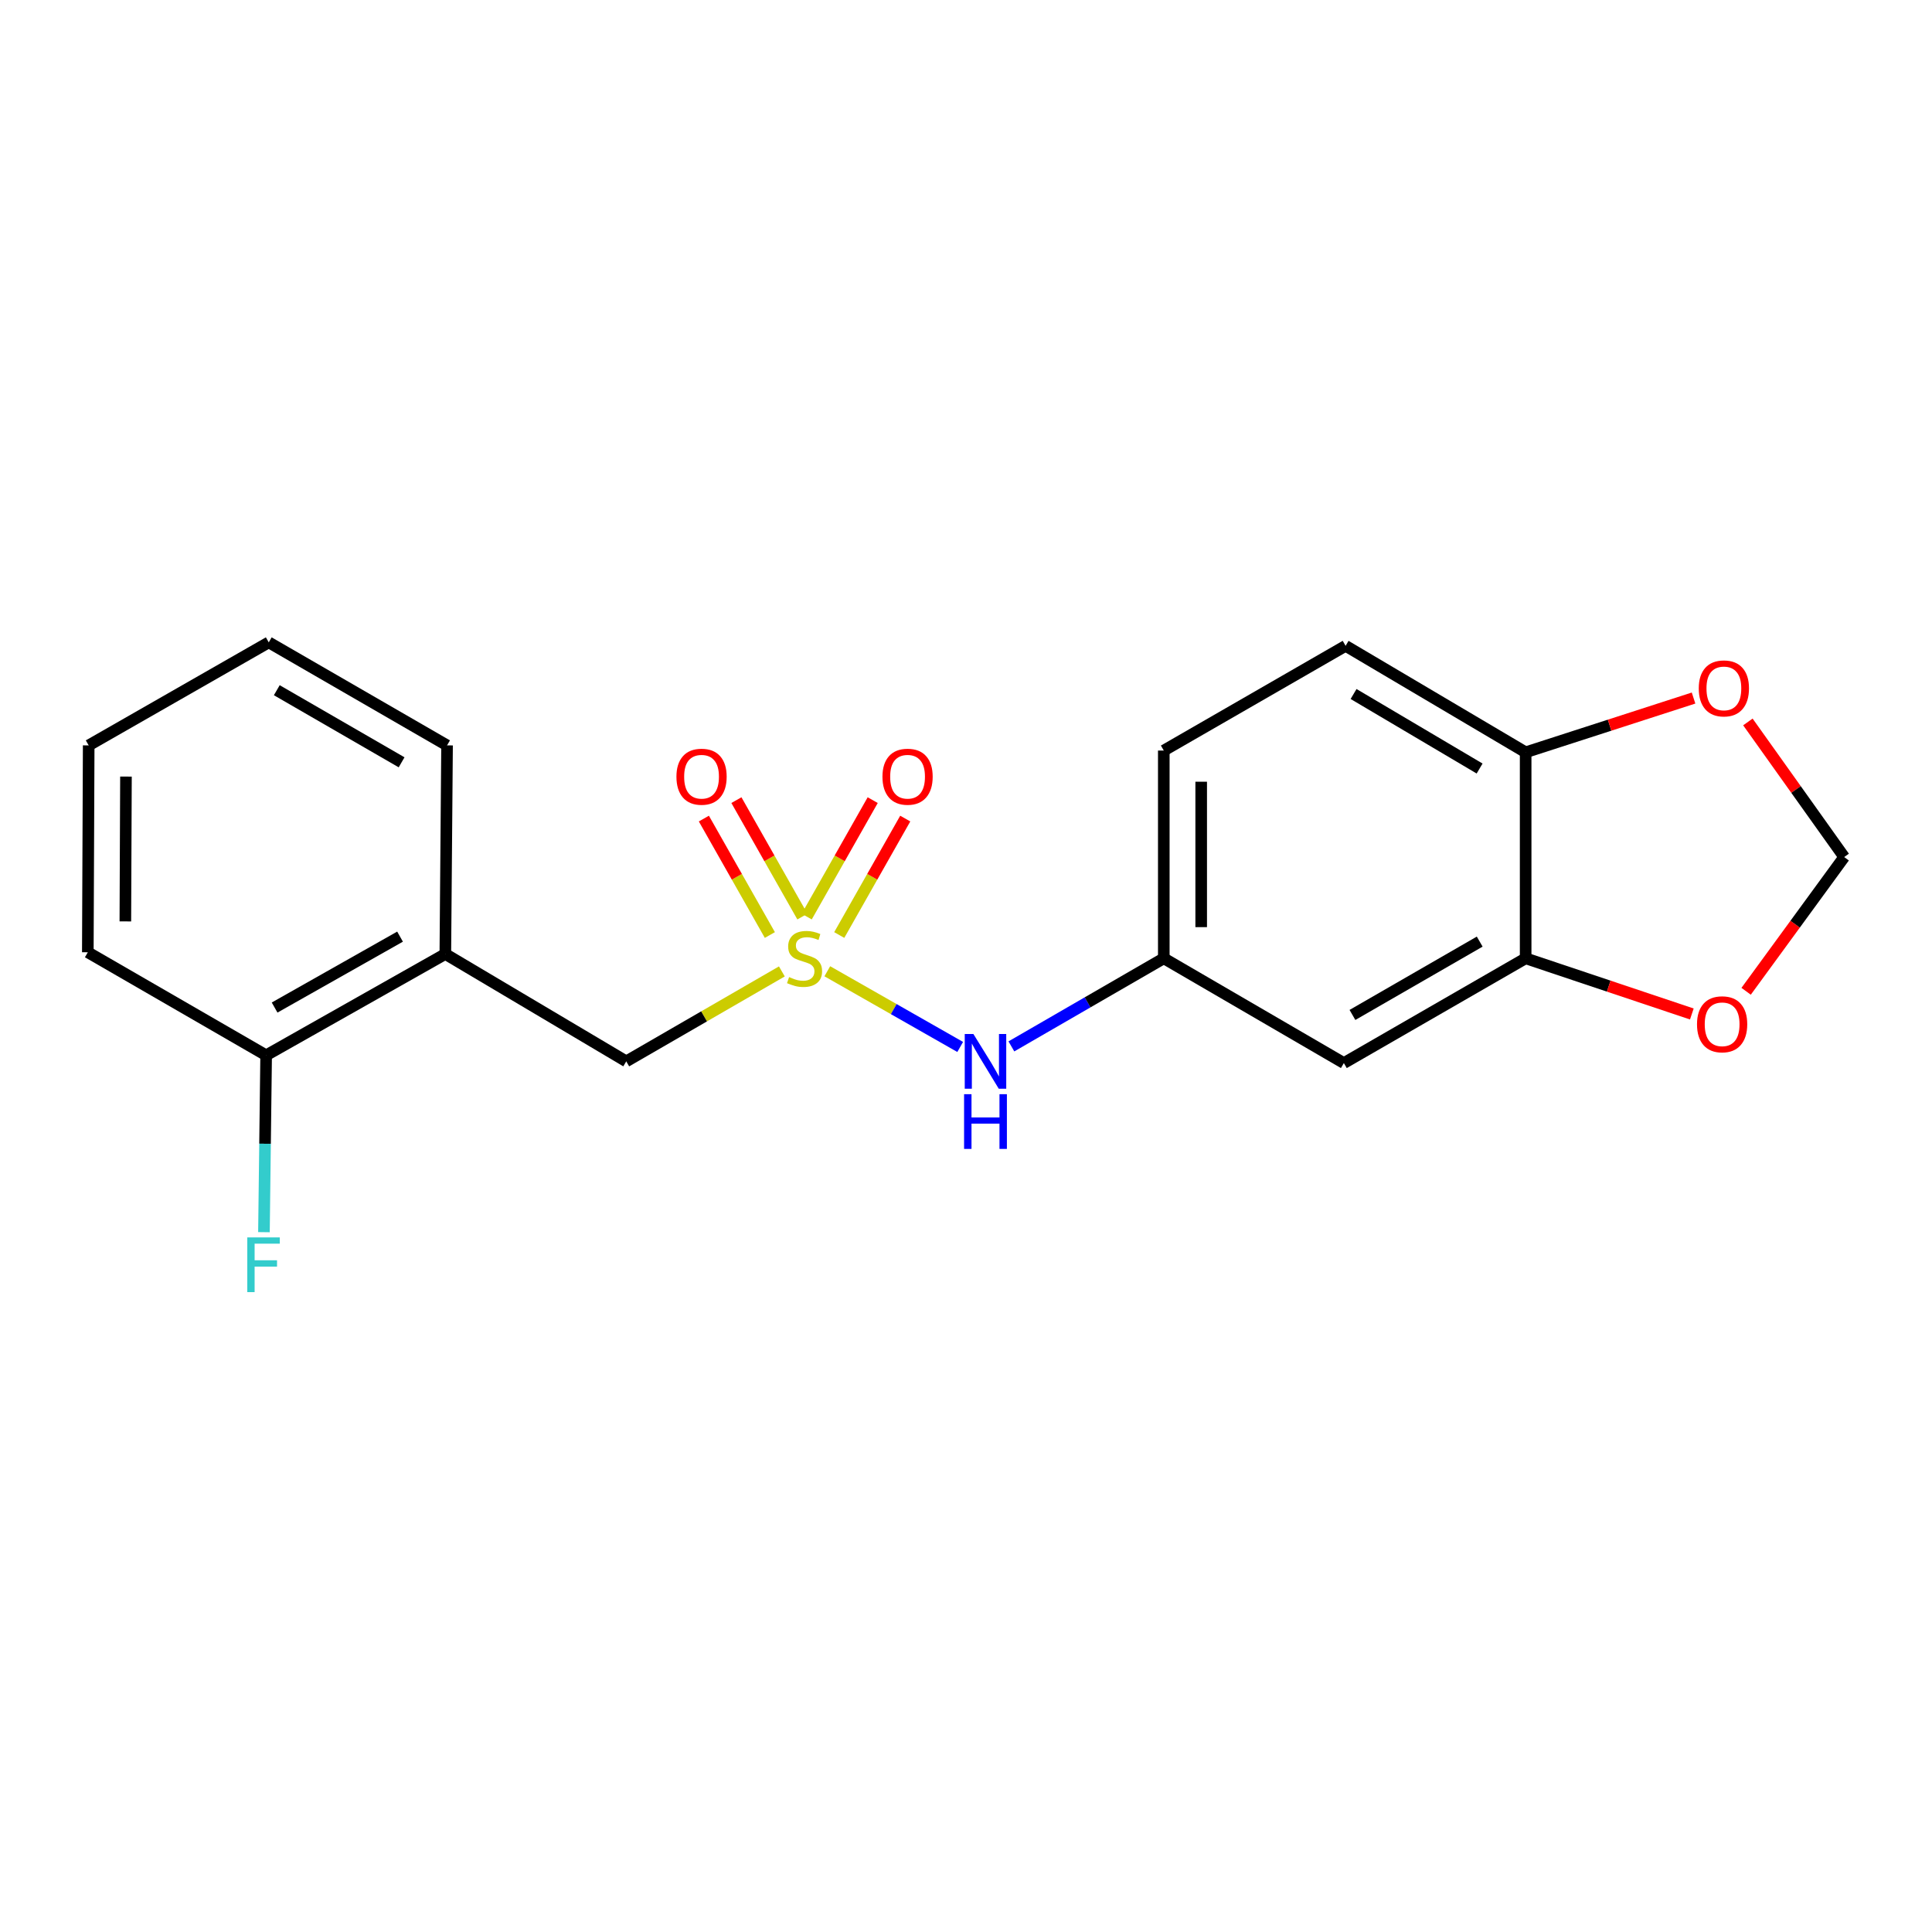 <?xml version='1.0' encoding='iso-8859-1'?>
<svg version='1.1' baseProfile='full'
              xmlns='http://www.w3.org/2000/svg'
                      xmlns:rdkit='http://www.rdkit.org/xml'
                      xmlns:xlink='http://www.w3.org/1999/xlink'
                  xml:space='preserve'
width='1000px' height='1000px' viewBox='0 0 1000 1000'>
<!-- END OF HEADER -->
<rect style='opacity:1.0;fill:#FFFFFF;stroke:none' width='1000' height='1000' x='0' y='0'> </rect>
<path class='bond-0' d='M 428.209,502.722 L 462.601,522.312' style='fill:none;fill-rule:evenodd;stroke:#CCCC00;stroke-width:6px;stroke-linecap:butt;stroke-linejoin:miter;stroke-opacity:1' />
<path class='bond-0' d='M 462.601,522.312 L 496.992,541.901' style='fill:none;fill-rule:evenodd;stroke:#0000FF;stroke-width:6px;stroke-linecap:butt;stroke-linejoin:miter;stroke-opacity:1' />
<path class='bond-1' d='M 404.689,502.805 L 364.418,526.082' style='fill:none;fill-rule:evenodd;stroke:#CCCC00;stroke-width:6px;stroke-linecap:butt;stroke-linejoin:miter;stroke-opacity:1' />
<path class='bond-1' d='M 364.418,526.082 L 324.146,549.36' style='fill:none;fill-rule:evenodd;stroke:#000000;stroke-width:6px;stroke-linecap:butt;stroke-linejoin:miter;stroke-opacity:1' />
<path class='bond-5' d='M 415.322,474.42 L 398.244,444.285' style='fill:none;fill-rule:evenodd;stroke:#CCCC00;stroke-width:6px;stroke-linecap:butt;stroke-linejoin:miter;stroke-opacity:1' />
<path class='bond-5' d='M 398.244,444.285 L 381.166,414.15' style='fill:none;fill-rule:evenodd;stroke:#FF0000;stroke-width:6px;stroke-linecap:butt;stroke-linejoin:miter;stroke-opacity:1' />
<path class='bond-5' d='M 398.479,483.965 L 381.402,453.83' style='fill:none;fill-rule:evenodd;stroke:#CCCC00;stroke-width:6px;stroke-linecap:butt;stroke-linejoin:miter;stroke-opacity:1' />
<path class='bond-5' d='M 381.402,453.83 L 364.324,423.695' style='fill:none;fill-rule:evenodd;stroke:#FF0000;stroke-width:6px;stroke-linecap:butt;stroke-linejoin:miter;stroke-opacity:1' />
<path class='bond-6' d='M 434.391,483.965 L 451.472,453.831' style='fill:none;fill-rule:evenodd;stroke:#CCCC00;stroke-width:6px;stroke-linecap:butt;stroke-linejoin:miter;stroke-opacity:1' />
<path class='bond-6' d='M 451.472,453.831 L 468.553,423.696' style='fill:none;fill-rule:evenodd;stroke:#FF0000;stroke-width:6px;stroke-linecap:butt;stroke-linejoin:miter;stroke-opacity:1' />
<path class='bond-6' d='M 417.549,474.419 L 434.631,444.284' style='fill:none;fill-rule:evenodd;stroke:#CCCC00;stroke-width:6px;stroke-linecap:butt;stroke-linejoin:miter;stroke-opacity:1' />
<path class='bond-6' d='M 434.631,444.284 L 451.712,414.149' style='fill:none;fill-rule:evenodd;stroke:#FF0000;stroke-width:6px;stroke-linecap:butt;stroke-linejoin:miter;stroke-opacity:1' />
<path class='bond-9' d='M 523.493,541.612 L 562.934,518.814' style='fill:none;fill-rule:evenodd;stroke:#0000FF;stroke-width:6px;stroke-linecap:butt;stroke-linejoin:miter;stroke-opacity:1' />
<path class='bond-9' d='M 562.934,518.814 L 602.376,496.016' style='fill:none;fill-rule:evenodd;stroke:#000000;stroke-width:6px;stroke-linecap:butt;stroke-linejoin:miter;stroke-opacity:1' />
<path class='bond-2' d='M 324.146,549.36 L 230.504,493.789' style='fill:none;fill-rule:evenodd;stroke:#000000;stroke-width:6px;stroke-linecap:butt;stroke-linejoin:miter;stroke-opacity:1' />
<path class='bond-12' d='M 230.504,493.789 L 137.753,546.22' style='fill:none;fill-rule:evenodd;stroke:#000000;stroke-width:6px;stroke-linecap:butt;stroke-linejoin:miter;stroke-opacity:1' />
<path class='bond-12' d='M 207.064,484.801 L 142.139,521.503' style='fill:none;fill-rule:evenodd;stroke:#000000;stroke-width:6px;stroke-linecap:butt;stroke-linejoin:miter;stroke-opacity:1' />
<path class='bond-16' d='M 230.504,493.789 L 231.396,385.81' style='fill:none;fill-rule:evenodd;stroke:#000000;stroke-width:6px;stroke-linecap:butt;stroke-linejoin:miter;stroke-opacity:1' />
<path class='bond-3' d='M 789.673,496.016 L 695.578,550.242' style='fill:none;fill-rule:evenodd;stroke:#000000;stroke-width:6px;stroke-linecap:butt;stroke-linejoin:miter;stroke-opacity:1' />
<path class='bond-3' d='M 765.892,487.377 L 700.026,525.335' style='fill:none;fill-rule:evenodd;stroke:#000000;stroke-width:6px;stroke-linecap:butt;stroke-linejoin:miter;stroke-opacity:1' />
<path class='bond-8' d='M 789.673,496.016 L 832.681,510.425' style='fill:none;fill-rule:evenodd;stroke:#000000;stroke-width:6px;stroke-linecap:butt;stroke-linejoin:miter;stroke-opacity:1' />
<path class='bond-8' d='M 832.681,510.425 L 875.69,524.834' style='fill:none;fill-rule:evenodd;stroke:#FF0000;stroke-width:6px;stroke-linecap:butt;stroke-linejoin:miter;stroke-opacity:1' />
<path class='bond-21' d='M 789.673,496.016 L 789.673,389.392' style='fill:none;fill-rule:evenodd;stroke:#000000;stroke-width:6px;stroke-linecap:butt;stroke-linejoin:miter;stroke-opacity:1' />
<path class='bond-4' d='M 695.578,550.242 L 602.376,496.016' style='fill:none;fill-rule:evenodd;stroke:#000000;stroke-width:6px;stroke-linecap:butt;stroke-linejoin:miter;stroke-opacity:1' />
<path class='bond-7' d='M 789.673,389.392 L 696.481,334.283' style='fill:none;fill-rule:evenodd;stroke:#000000;stroke-width:6px;stroke-linecap:butt;stroke-linejoin:miter;stroke-opacity:1' />
<path class='bond-7' d='M 765.84,397.789 L 700.606,359.213' style='fill:none;fill-rule:evenodd;stroke:#000000;stroke-width:6px;stroke-linecap:butt;stroke-linejoin:miter;stroke-opacity:1' />
<path class='bond-10' d='M 789.673,389.392 L 833.126,375.349' style='fill:none;fill-rule:evenodd;stroke:#000000;stroke-width:6px;stroke-linecap:butt;stroke-linejoin:miter;stroke-opacity:1' />
<path class='bond-10' d='M 833.126,375.349 L 876.579,361.307' style='fill:none;fill-rule:evenodd;stroke:#FF0000;stroke-width:6px;stroke-linecap:butt;stroke-linejoin:miter;stroke-opacity:1' />
<path class='bond-11' d='M 903.788,513.09 L 929.167,478.348' style='fill:none;fill-rule:evenodd;stroke:#FF0000;stroke-width:6px;stroke-linecap:butt;stroke-linejoin:miter;stroke-opacity:1' />
<path class='bond-11' d='M 929.167,478.348 L 954.545,443.607' style='fill:none;fill-rule:evenodd;stroke:#000000;stroke-width:6px;stroke-linecap:butt;stroke-linejoin:miter;stroke-opacity:1' />
<path class='bond-14' d='M 602.376,496.016 L 602.376,388.488' style='fill:none;fill-rule:evenodd;stroke:#000000;stroke-width:6px;stroke-linecap:butt;stroke-linejoin:miter;stroke-opacity:1' />
<path class='bond-14' d='M 621.735,479.887 L 621.735,404.617' style='fill:none;fill-rule:evenodd;stroke:#000000;stroke-width:6px;stroke-linecap:butt;stroke-linejoin:miter;stroke-opacity:1' />
<path class='bond-22' d='M 904.706,373.677 L 929.626,408.642' style='fill:none;fill-rule:evenodd;stroke:#FF0000;stroke-width:6px;stroke-linecap:butt;stroke-linejoin:miter;stroke-opacity:1' />
<path class='bond-22' d='M 929.626,408.642 L 954.545,443.607' style='fill:none;fill-rule:evenodd;stroke:#000000;stroke-width:6px;stroke-linecap:butt;stroke-linejoin:miter;stroke-opacity:1' />
<path class='bond-15' d='M 137.753,546.22 L 137.186,591.994' style='fill:none;fill-rule:evenodd;stroke:#000000;stroke-width:6px;stroke-linecap:butt;stroke-linejoin:miter;stroke-opacity:1' />
<path class='bond-15' d='M 137.186,591.994 L 136.618,637.769' style='fill:none;fill-rule:evenodd;stroke:#33CCCC;stroke-width:6px;stroke-linecap:butt;stroke-linejoin:miter;stroke-opacity:1' />
<path class='bond-17' d='M 137.753,546.22 L 45.455,492.897' style='fill:none;fill-rule:evenodd;stroke:#000000;stroke-width:6px;stroke-linecap:butt;stroke-linejoin:miter;stroke-opacity:1' />
<path class='bond-13' d='M 696.481,334.283 L 602.376,388.488' style='fill:none;fill-rule:evenodd;stroke:#000000;stroke-width:6px;stroke-linecap:butt;stroke-linejoin:miter;stroke-opacity:1' />
<path class='bond-18' d='M 231.396,385.81 L 139.108,332.487' style='fill:none;fill-rule:evenodd;stroke:#000000;stroke-width:6px;stroke-linecap:butt;stroke-linejoin:miter;stroke-opacity:1' />
<path class='bond-18' d='M 207.868,394.574 L 143.267,357.248' style='fill:none;fill-rule:evenodd;stroke:#000000;stroke-width:6px;stroke-linecap:butt;stroke-linejoin:miter;stroke-opacity:1' />
<path class='bond-20' d='M 45.455,492.897 L 45.906,385.81' style='fill:none;fill-rule:evenodd;stroke:#000000;stroke-width:6px;stroke-linecap:butt;stroke-linejoin:miter;stroke-opacity:1' />
<path class='bond-20' d='M 64.881,476.915 L 65.197,401.955' style='fill:none;fill-rule:evenodd;stroke:#000000;stroke-width:6px;stroke-linecap:butt;stroke-linejoin:miter;stroke-opacity:1' />
<path class='bond-19' d='M 139.108,332.487 L 45.906,385.81' style='fill:none;fill-rule:evenodd;stroke:#000000;stroke-width:6px;stroke-linecap:butt;stroke-linejoin:miter;stroke-opacity:1' />
<path  class='atom-0' d='M 408.434 505.736
Q 408.754 505.856, 410.074 506.416
Q 411.394 506.976, 412.834 507.336
Q 414.314 507.656, 415.754 507.656
Q 418.434 507.656, 419.994 506.376
Q 421.554 505.056, 421.554 502.776
Q 421.554 501.216, 420.754 500.256
Q 419.994 499.296, 418.794 498.776
Q 417.594 498.256, 415.594 497.656
Q 413.074 496.896, 411.554 496.176
Q 410.074 495.456, 408.994 493.936
Q 407.954 492.416, 407.954 489.856
Q 407.954 486.296, 410.354 484.096
Q 412.794 481.896, 417.594 481.896
Q 420.874 481.896, 424.594 483.456
L 423.674 486.536
Q 420.274 485.136, 417.714 485.136
Q 414.954 485.136, 413.434 486.296
Q 411.914 487.416, 411.954 489.376
Q 411.954 490.896, 412.714 491.816
Q 413.514 492.736, 414.634 493.256
Q 415.794 493.776, 417.714 494.376
Q 420.274 495.176, 421.794 495.976
Q 423.314 496.776, 424.394 498.416
Q 425.514 500.016, 425.514 502.776
Q 425.514 506.696, 422.874 508.816
Q 420.274 510.896, 415.914 510.896
Q 413.394 510.896, 411.474 510.336
Q 409.594 509.816, 407.354 508.896
L 408.434 505.736
' fill='#CCCC00'/>
<path  class='atom-1' d='M 503.828 535.2
L 513.108 550.2
Q 514.028 551.68, 515.508 554.36
Q 516.988 557.04, 517.068 557.2
L 517.068 535.2
L 520.828 535.2
L 520.828 563.52
L 516.948 563.52
L 506.988 547.12
Q 505.828 545.2, 504.588 543
Q 503.388 540.8, 503.028 540.12
L 503.028 563.52
L 499.348 563.52
L 499.348 535.2
L 503.828 535.2
' fill='#0000FF'/>
<path  class='atom-1' d='M 499.008 566.352
L 502.848 566.352
L 502.848 578.392
L 517.328 578.392
L 517.328 566.352
L 521.168 566.352
L 521.168 594.672
L 517.328 594.672
L 517.328 581.592
L 502.848 581.592
L 502.848 594.672
L 499.008 594.672
L 499.008 566.352
' fill='#0000FF'/>
<path  class='atom-6' d='M 350.122 402.023
Q 350.122 395.223, 353.482 391.423
Q 356.842 387.623, 363.122 387.623
Q 369.402 387.623, 372.762 391.423
Q 376.122 395.223, 376.122 402.023
Q 376.122 408.903, 372.722 412.823
Q 369.322 416.703, 363.122 416.703
Q 356.882 416.703, 353.482 412.823
Q 350.122 408.943, 350.122 402.023
M 363.122 413.503
Q 367.442 413.503, 369.762 410.623
Q 372.122 407.703, 372.122 402.023
Q 372.122 396.463, 369.762 393.663
Q 367.442 390.823, 363.122 390.823
Q 358.802 390.823, 356.442 393.623
Q 354.122 396.423, 354.122 402.023
Q 354.122 407.743, 356.442 410.623
Q 358.802 413.503, 363.122 413.503
' fill='#FF0000'/>
<path  class='atom-7' d='M 456.757 402.023
Q 456.757 395.223, 460.117 391.423
Q 463.477 387.623, 469.757 387.623
Q 476.037 387.623, 479.397 391.423
Q 482.757 395.223, 482.757 402.023
Q 482.757 408.903, 479.357 412.823
Q 475.957 416.703, 469.757 416.703
Q 463.517 416.703, 460.117 412.823
Q 456.757 408.943, 456.757 402.023
M 469.757 413.503
Q 474.077 413.503, 476.397 410.623
Q 478.757 407.703, 478.757 402.023
Q 478.757 396.463, 476.397 393.663
Q 474.077 390.823, 469.757 390.823
Q 465.437 390.823, 463.077 393.623
Q 460.757 396.423, 460.757 402.023
Q 460.757 407.743, 463.077 410.623
Q 465.437 413.503, 469.757 413.503
' fill='#FF0000'/>
<path  class='atom-9' d='M 878.371 530.167
Q 878.371 523.367, 881.731 519.567
Q 885.091 515.767, 891.371 515.767
Q 897.651 515.767, 901.011 519.567
Q 904.371 523.367, 904.371 530.167
Q 904.371 537.047, 900.971 540.967
Q 897.571 544.847, 891.371 544.847
Q 885.131 544.847, 881.731 540.967
Q 878.371 537.087, 878.371 530.167
M 891.371 541.647
Q 895.691 541.647, 898.011 538.767
Q 900.371 535.847, 900.371 530.167
Q 900.371 524.607, 898.011 521.807
Q 895.691 518.967, 891.371 518.967
Q 887.051 518.967, 884.691 521.767
Q 882.371 524.567, 882.371 530.167
Q 882.371 535.887, 884.691 538.767
Q 887.051 541.647, 891.371 541.647
' fill='#FF0000'/>
<path  class='atom-11' d='M 879.275 356.314
Q 879.275 349.514, 882.635 345.714
Q 885.995 341.914, 892.275 341.914
Q 898.555 341.914, 901.915 345.714
Q 905.275 349.514, 905.275 356.314
Q 905.275 363.194, 901.875 367.114
Q 898.475 370.994, 892.275 370.994
Q 886.035 370.994, 882.635 367.114
Q 879.275 363.234, 879.275 356.314
M 892.275 367.794
Q 896.595 367.794, 898.915 364.914
Q 901.275 361.994, 901.275 356.314
Q 901.275 350.754, 898.915 347.954
Q 896.595 345.114, 892.275 345.114
Q 887.955 345.114, 885.595 347.914
Q 883.275 350.714, 883.275 356.314
Q 883.275 362.034, 885.595 364.914
Q 887.955 367.794, 892.275 367.794
' fill='#FF0000'/>
<path  class='atom-16' d='M 127.989 640.48
L 144.829 640.48
L 144.829 643.72
L 131.789 643.72
L 131.789 652.32
L 143.389 652.32
L 143.389 655.6
L 131.789 655.6
L 131.789 668.8
L 127.989 668.8
L 127.989 640.48
' fill='#33CCCC'/>
</svg>
